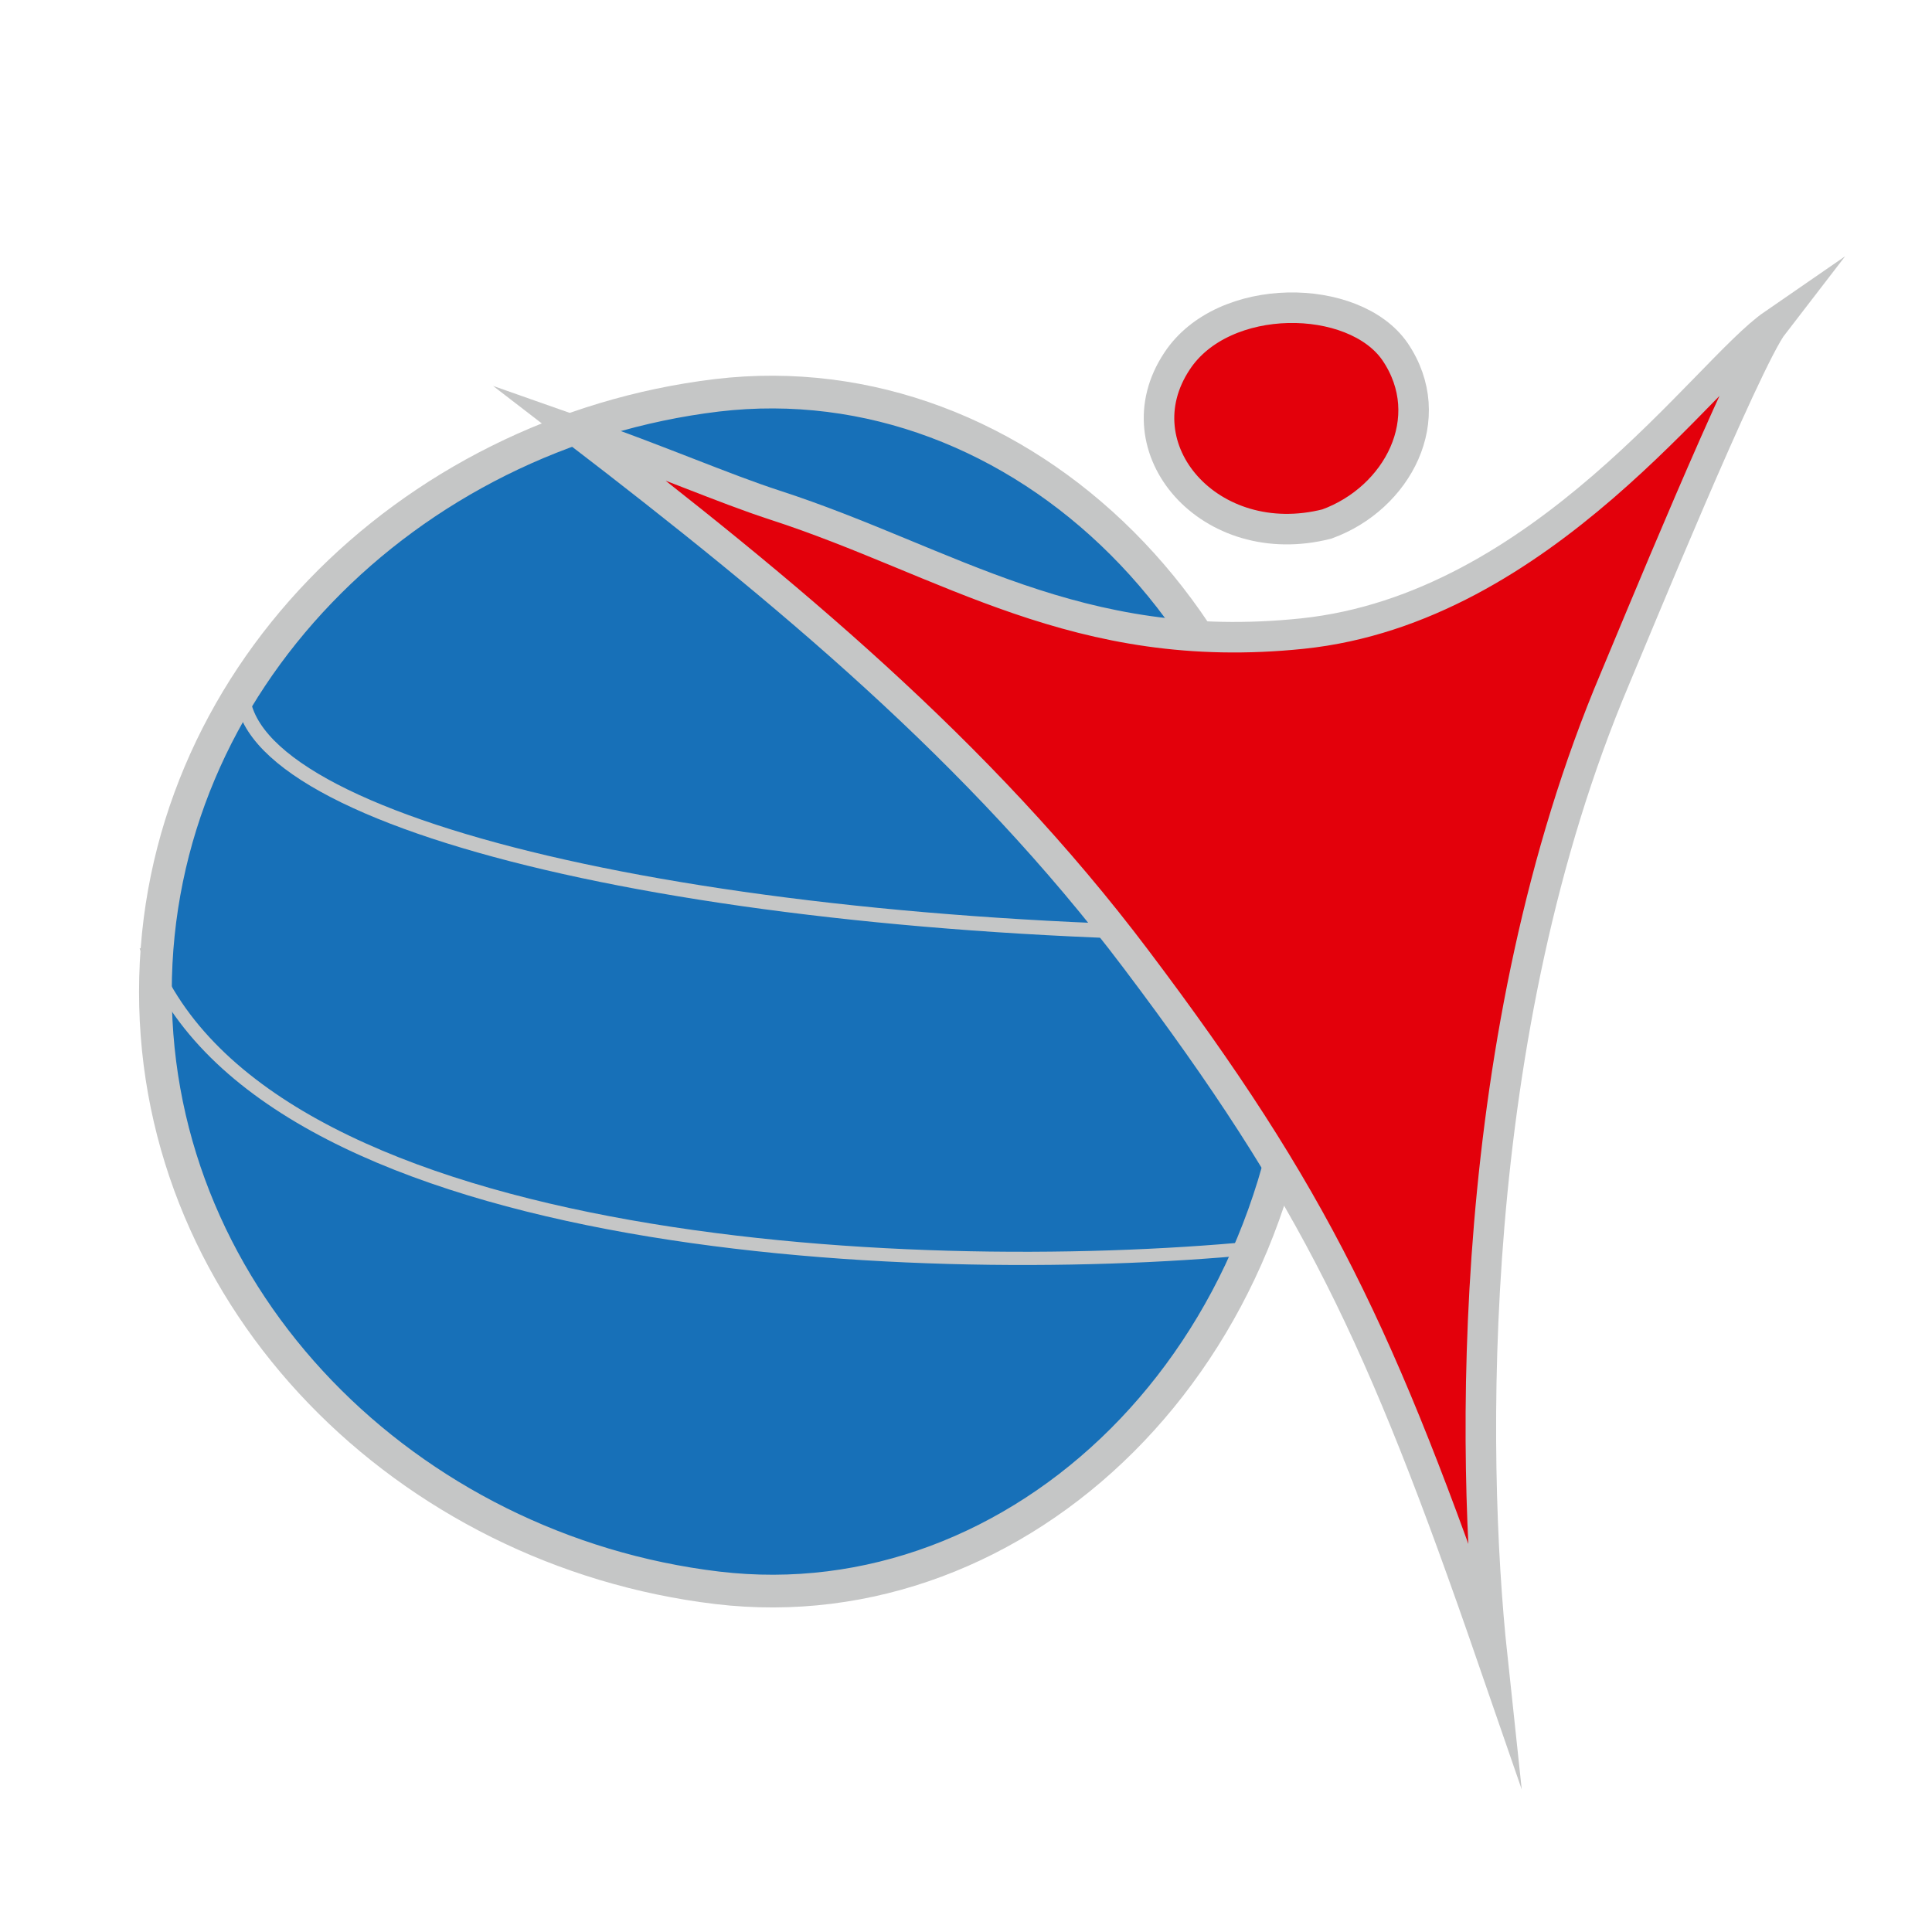 <svg xmlns="http://www.w3.org/2000/svg" viewBox="0 0 141.73 141.73"><defs><style>.cls-1{fill:#1770b8;}.cls-1,.cls-5{fill-rule:evenodd;}.cls-2,.cls-3,.cls-4{fill:none;}.cls-2,.cls-3,.cls-4,.cls-5{stroke:#c5c6c6;stroke-miterlimit:10;}.cls-2{stroke-width:2.4px;}.cls-3{stroke-width:1.06px;}.cls-4{stroke-width:0.97px;}.cls-5{fill:#e3000b;stroke-width:2.24px;}</style></defs><g id="gremienarbeit"><path class="cls-1" d="M95.61,72.75c-.34,26.77-20.75,46.39-43,43.73-22.69-2.72-41.22-21-41.21-43.73S29.9,31.74,52.59,29C74.86,26.36,95.26,46,95.61,72.75Z"/><path class="cls-2" d="M95.61,72.75c-.34,26.77-20.75,46.39-43,43.73-22.69-2.72-41.22-21-41.21-43.73S29.9,31.74,52.59,29C74.86,26.36,95.26,46,95.61,72.75Z"/><path class="cls-3" d="M17.78,50.65c0,9.88,34.09,17.88,76.21,17.88"/><path class="cls-4" d="M10.7,69.42C18.53,91.55,66.31,94,92,91.55"/><g id="wHpCiF"><path class="cls-5" d="M97.34,38.44c-8.57,2.18-15.25-5.53-11-11.94,3.39-5.17,13-5.06,16-.7C105.65,30.68,102.52,36.56,97.34,38.44Z"/><path class="cls-5" d="M42.38,31.67c6,2.1,10.7,4.16,14.45,5.38C69.51,41.16,79,48.2,95.54,46.48c17.67-1.84,29.63-19.3,34.55-22.69-2,2.59-10.57,23.53-11.62,26-11,26-10.59,56.93-9,71.79-8.19-23.71-13-33.8-26.13-51.21C71.83,55.11,57.6,43.37,42.38,31.67Z"/></g></g></svg>
